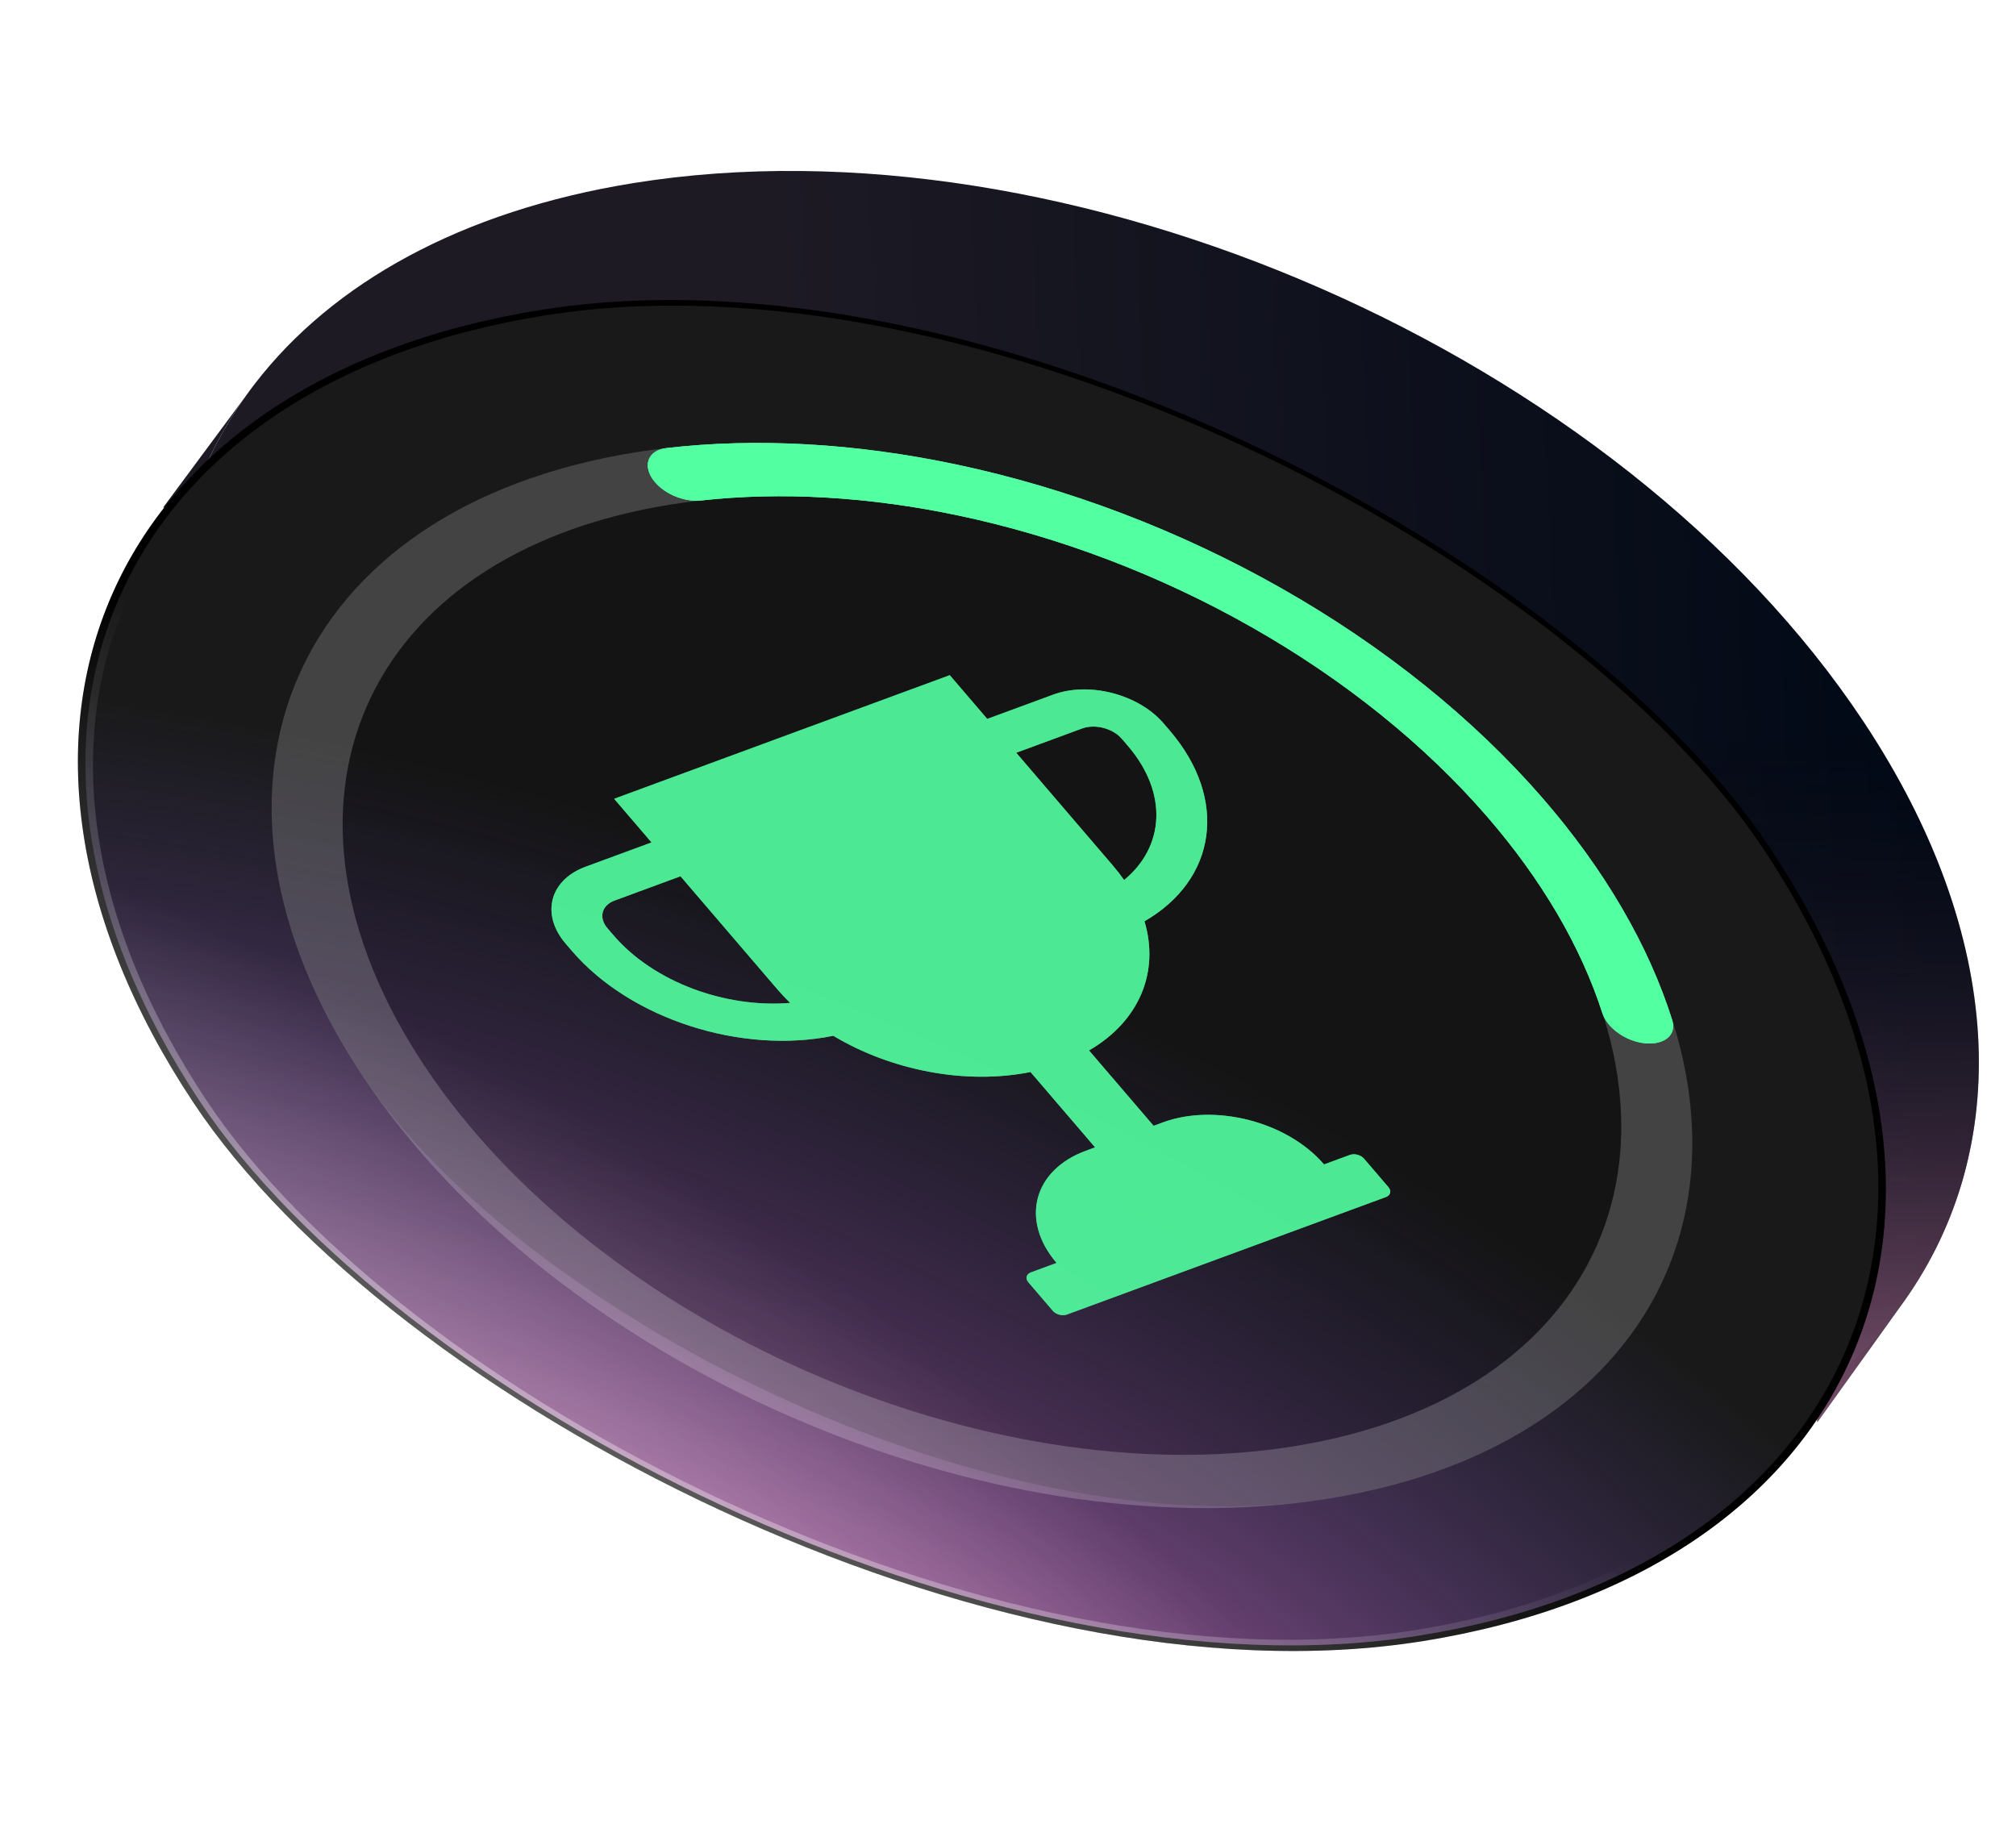 <svg width="184" height="168" viewBox="0 0 184 168" fill="none" xmlns="http://www.w3.org/2000/svg">
<path d="M26.111 89.095C15.977 73.819 13.395 58.781 17.34 46.325C18.487 42.703 20.186 39.3 22.411 36.173C22.693 35.777 22.983 35.385 23.282 34.998C30.331 25.861 42.057 19.253 57.786 16.714C97.541 10.296 147.816 32.297 170.078 65.854C183.13 85.529 183.655 104.807 173.843 118.685C173.742 118.827 173.64 118.969 173.538 119.11C171.429 122.006 168.865 124.659 165.865 127.026C158.946 132.483 149.709 136.41 138.403 138.235C98.648 144.653 48.373 122.652 26.111 89.095Z" fill="url(#paint0_linear_3029_14231)"/>
<path d="M26.111 89.095C15.977 73.819 13.395 58.781 17.34 46.325C18.487 42.703 20.186 39.3 22.411 36.173C22.693 35.777 22.983 35.385 23.282 34.998C30.331 25.861 42.057 19.253 57.786 16.714C97.541 10.296 147.816 32.297 170.078 65.854C183.13 85.529 183.655 104.807 173.843 118.685C173.742 118.827 173.64 118.969 173.538 119.11C171.429 122.006 168.865 124.659 165.865 127.026C158.946 132.483 149.709 136.41 138.403 138.235C98.648 144.653 48.373 122.652 26.111 89.095Z" fill="url(#paint1_radial_3029_14231)" fill-opacity="0.9"/>
<path d="M22.411 36.173L14.887 46.325L17.34 46.325C18.487 42.703 20.186 39.3 22.411 36.173Z" fill="url(#paint2_linear_3029_14231)"/>
<path d="M22.411 36.173L14.887 46.325L17.34 46.325C18.487 42.703 20.186 39.3 22.411 36.173Z" fill="url(#paint3_radial_3029_14231)" fill-opacity="0.9"/>
<path d="M165.865 129.803L173.538 119.11C171.429 122.006 168.865 124.659 165.865 127.026L165.865 129.803Z" fill="url(#paint4_linear_3029_14231)"/>
<path d="M165.865 129.803L173.538 119.11C171.429 122.006 168.865 124.659 165.865 127.026L165.865 129.803Z" fill="url(#paint5_radial_3029_14231)" fill-opacity="0.9"/>
<rect width="145.83" height="145.83" rx="72.915" transform="matrix(0.987 -0.159 0.553 0.833 -22.672 39.891)" fill="black"/>
<rect x="0.936" y="0.41" width="144.614" height="144.614" rx="72.307" transform="matrix(0.987 -0.159 0.553 0.833 -22.886 40.108)" fill="white" fill-opacity="0.1"/>
<rect x="0.936" y="0.41" width="144.614" height="144.614" rx="72.307" transform="matrix(0.987 -0.159 0.553 0.833 -22.886 40.108)" fill="url(#paint6_radial_3029_14231)"/>
<rect x="0.936" y="0.41" width="144.614" height="144.614" rx="72.307" transform="matrix(0.987 -0.159 0.553 0.833 -22.886 40.108)" fill="url(#paint7_radial_3029_14231)"/>
<rect x="0.936" y="0.41" width="144.614" height="144.614" rx="72.307" transform="matrix(0.987 -0.159 0.553 0.833 -22.886 40.108)" stroke="url(#paint8_linear_3029_14231)" stroke-width="1.216"/>
<rect width="114.581" height="114.581" rx="57.29" transform="matrix(0.987 -0.159 0.553 0.833 1.395 50.422)" fill="black" fill-opacity="0.2"/>
<path d="M146.182 79.902C163.673 106.268 152.531 131.73 121.295 136.772C90.058 141.815 50.557 124.528 33.065 98.162C15.574 71.796 26.716 46.334 57.953 41.292C89.189 36.249 128.69 53.535 146.182 79.902ZM38.721 97.249C54.464 120.979 90.015 136.536 118.127 131.998C146.24 127.46 156.268 104.544 140.526 80.815C124.784 57.085 89.232 41.527 61.12 46.066C33.007 50.604 22.979 73.52 38.721 97.249Z" fill="white" fill-opacity="0.2"/>
<g filter="url(#filter0_f_3029_14231)">
<path d="M59.534 43.682C58.66 42.364 59.214 41.084 60.817 40.898C69.035 39.946 78.036 40.448 87.228 42.384C97.5 44.548 107.716 48.441 117.031 53.74C126.347 59.039 134.495 65.594 140.803 72.863C146.447 79.367 150.474 86.275 152.629 93.129C153.049 94.467 151.886 95.399 150.127 95.219C148.368 95.04 146.681 93.816 146.251 92.478C144.293 86.389 140.698 80.257 135.685 74.48C130.007 67.938 122.674 62.039 114.29 57.27C105.906 52.5 96.712 48.997 87.467 47.049C79.303 45.33 71.306 44.867 63.988 45.679C62.38 45.858 60.409 45 59.534 43.682Z" fill="#52FFA1"/>
</g>
<path d="M59.534 43.682C58.66 42.364 59.214 41.084 60.817 40.898C69.035 39.946 78.036 40.448 87.228 42.384C97.5 44.548 107.716 48.441 117.031 53.74C126.347 59.039 134.495 65.594 140.803 72.863C146.447 79.367 150.474 86.275 152.629 93.129C153.049 94.467 151.886 95.399 150.127 95.219C148.368 95.04 146.681 93.816 146.251 92.478C144.293 86.389 140.698 80.257 135.685 74.48C130.007 67.938 122.674 62.039 114.29 57.27C105.906 52.5 96.712 48.997 87.467 47.049C79.303 45.33 71.306 44.867 63.988 45.679C62.38 45.858 60.409 45 59.534 43.682Z" fill="#52FFA1"/>
<g opacity="0.9">
<path fill-rule="evenodd" clip-rule="evenodd" d="M86.685 61.624L56.053 72.906L59.466 76.89L53.45 79.106C50.16 80.317 49.342 83.458 51.623 86.12L52.176 86.765C57.584 93.077 67.732 96.237 76.054 94.536C81.343 97.713 88.166 99.029 94.055 97.843L99.948 104.72L99.101 105.032C94.299 106.801 93.106 111.384 96.434 115.269L94.09 116.133C93.668 116.288 93.564 116.69 93.856 117.031L96.09 119.639C96.382 119.98 96.96 120.131 97.382 119.975L126.491 109.254C126.912 109.099 127.017 108.697 126.725 108.356L124.491 105.748C124.198 105.407 123.62 105.257 123.199 105.412L120.845 106.279C117.516 102.393 110.925 100.677 106.124 102.446L105.289 102.753L99.396 95.875C104.002 93.197 105.837 88.697 104.456 84.086C111.003 80.312 112.167 72.985 106.758 66.672L106.206 66.028C103.925 63.365 99.409 62.189 96.119 63.401L90.105 65.616L86.685 61.624ZM102.944 68.078C106.624 72.373 106.291 77.288 102.597 80.32C102.29 79.88 101.952 79.443 101.582 79.011L92.75 68.703L98.764 66.488C99.947 66.052 101.571 66.475 102.391 67.433L102.944 68.078ZM72.119 91.536C71.708 91.137 71.318 90.723 70.95 90.293L62.111 79.977L56.095 82.193C54.912 82.628 54.618 83.758 55.438 84.715L55.991 85.36C59.672 89.656 66.247 92.027 72.119 91.536Z" fill="#52FFA1"/>
<g opacity="0.73" filter="url(#filter1_f_3029_14231)">
<path fill-rule="evenodd" clip-rule="evenodd" d="M86.685 61.624L56.053 72.906L59.466 76.89L53.45 79.106C50.16 80.317 49.342 83.458 51.623 86.12L52.176 86.765C57.584 93.077 67.732 96.237 76.054 94.536C81.343 97.713 88.166 99.029 94.055 97.843L99.948 104.72L99.101 105.032C94.299 106.801 93.106 111.384 96.434 115.269L94.09 116.133C93.668 116.288 93.564 116.69 93.856 117.031L96.09 119.639C96.382 119.98 96.96 120.131 97.382 119.975L126.491 109.254C126.912 109.099 127.017 108.697 126.725 108.356L124.491 105.748C124.198 105.407 123.62 105.257 123.199 105.412L120.845 106.279C117.516 102.393 110.925 100.677 106.124 102.446L105.289 102.753L99.396 95.875C104.002 93.197 105.837 88.697 104.456 84.086C111.003 80.312 112.167 72.985 106.758 66.672L106.206 66.028C103.925 63.365 99.409 62.189 96.119 63.401L90.105 65.616L86.685 61.624ZM102.944 68.078C106.624 72.373 106.291 77.288 102.597 80.32C102.29 79.88 101.952 79.443 101.582 79.011L92.75 68.703L98.764 66.488C99.947 66.052 101.571 66.475 102.391 67.433L102.944 68.078ZM72.119 91.536C71.708 91.137 71.318 90.723 70.95 90.293L62.111 79.977L56.095 82.193C54.912 82.628 54.618 83.758 55.438 84.715L55.991 85.36C59.672 89.656 66.247 92.027 72.119 91.536Z" fill="#52FFA1"/>
</g>
</g>
<defs>
<filter id="filter0_f_3029_14231" x="46.355" y="27.664" width="119.125" height="80.343" filterUnits="userSpaceOnUse" color-interpolation-filters="sRGB">
<feFlood flood-opacity="0" result="BackgroundImageFix"/>
<feBlend mode="normal" in="SourceGraphic" in2="BackgroundImageFix" result="shape"/>
<feGaussianBlur stdDeviation="6.383" result="effect1_foregroundBlur_3029_14231"/>
</filter>
<filter id="filter1_f_3029_14231" x="40.242" y="51.535" width="96.738" height="78.591" filterUnits="userSpaceOnUse" color-interpolation-filters="sRGB">
<feFlood flood-opacity="0" result="BackgroundImageFix"/>
<feBlend mode="normal" in="SourceGraphic" in2="BackgroundImageFix" result="shape"/>
<feGaussianBlur stdDeviation="5.045" result="effect1_foregroundBlur_3029_14231"/>
</filter>
<linearGradient id="paint0_linear_3029_14231" x1="195.523" y1="64.394" x2="72.518" y2="70.058" gradientUnits="userSpaceOnUse">
<stop offset="0.161" stop-color="#010916"/>
<stop offset="1" stop-color="#1D1A24"/>
</linearGradient>
<radialGradient id="paint1_radial_3029_14231" cx="0" cy="0" r="1" gradientUnits="userSpaceOnUse" gradientTransform="translate(126.998 182.939) rotate(-91.773) scale(231.493 1238.07)">
<stop stop-color="white"/>
<stop offset="0.128" stop-color="#F89DD0"/>
<stop offset="0.499" stop-opacity="0"/>
</radialGradient>
<linearGradient id="paint2_linear_3029_14231" x1="195.523" y1="64.394" x2="72.518" y2="70.058" gradientUnits="userSpaceOnUse">
<stop offset="0.161" stop-color="#010916"/>
<stop offset="1" stop-color="#1D1A24"/>
</linearGradient>
<radialGradient id="paint3_radial_3029_14231" cx="0" cy="0" r="1" gradientUnits="userSpaceOnUse" gradientTransform="translate(126.998 182.939) rotate(-91.773) scale(231.493 1238.07)">
<stop stop-color="white"/>
<stop offset="0.128" stop-color="#F89DD0"/>
<stop offset="0.499" stop-opacity="0"/>
</radialGradient>
<linearGradient id="paint4_linear_3029_14231" x1="195.523" y1="64.394" x2="72.518" y2="70.058" gradientUnits="userSpaceOnUse">
<stop offset="0.161" stop-color="#010916"/>
<stop offset="1" stop-color="#1D1A24"/>
</linearGradient>
<radialGradient id="paint5_radial_3029_14231" cx="0" cy="0" r="1" gradientUnits="userSpaceOnUse" gradientTransform="translate(126.998 182.939) rotate(-91.773) scale(231.493 1238.07)">
<stop stop-color="white"/>
<stop offset="0.128" stop-color="#F89DD0"/>
<stop offset="0.499" stop-opacity="0"/>
</radialGradient>
<radialGradient id="paint6_radial_3029_14231" cx="0" cy="0" r="1" gradientUnits="userSpaceOnUse" gradientTransform="translate(-60.495 201.191) rotate(-34.899) scale(220.695 208.631)">
<stop stop-color="#6D54D3"/>
<stop offset="0.357" stop-color="#FA7BC2"/>
<stop offset="0.855" stop-color="#654FC6" stop-opacity="0"/>
</radialGradient>
<radialGradient id="paint7_radial_3029_14231" cx="0" cy="0" r="1" gradientUnits="userSpaceOnUse" gradientTransform="translate(-80.354 151.515) rotate(-37.941) scale(133.039 152.405)">
<stop stop-color="white"/>
<stop offset="1" stop-color="white" stop-opacity="0"/>
</radialGradient>
<linearGradient id="paint8_linear_3029_14231" x1="-45.196" y1="207.602" x2="86.861" y2="126.83" gradientUnits="userSpaceOnUse">
<stop stop-color="white"/>
<stop offset="1" stop-color="white" stop-opacity="0"/>
</linearGradient>
</defs>
</svg>
